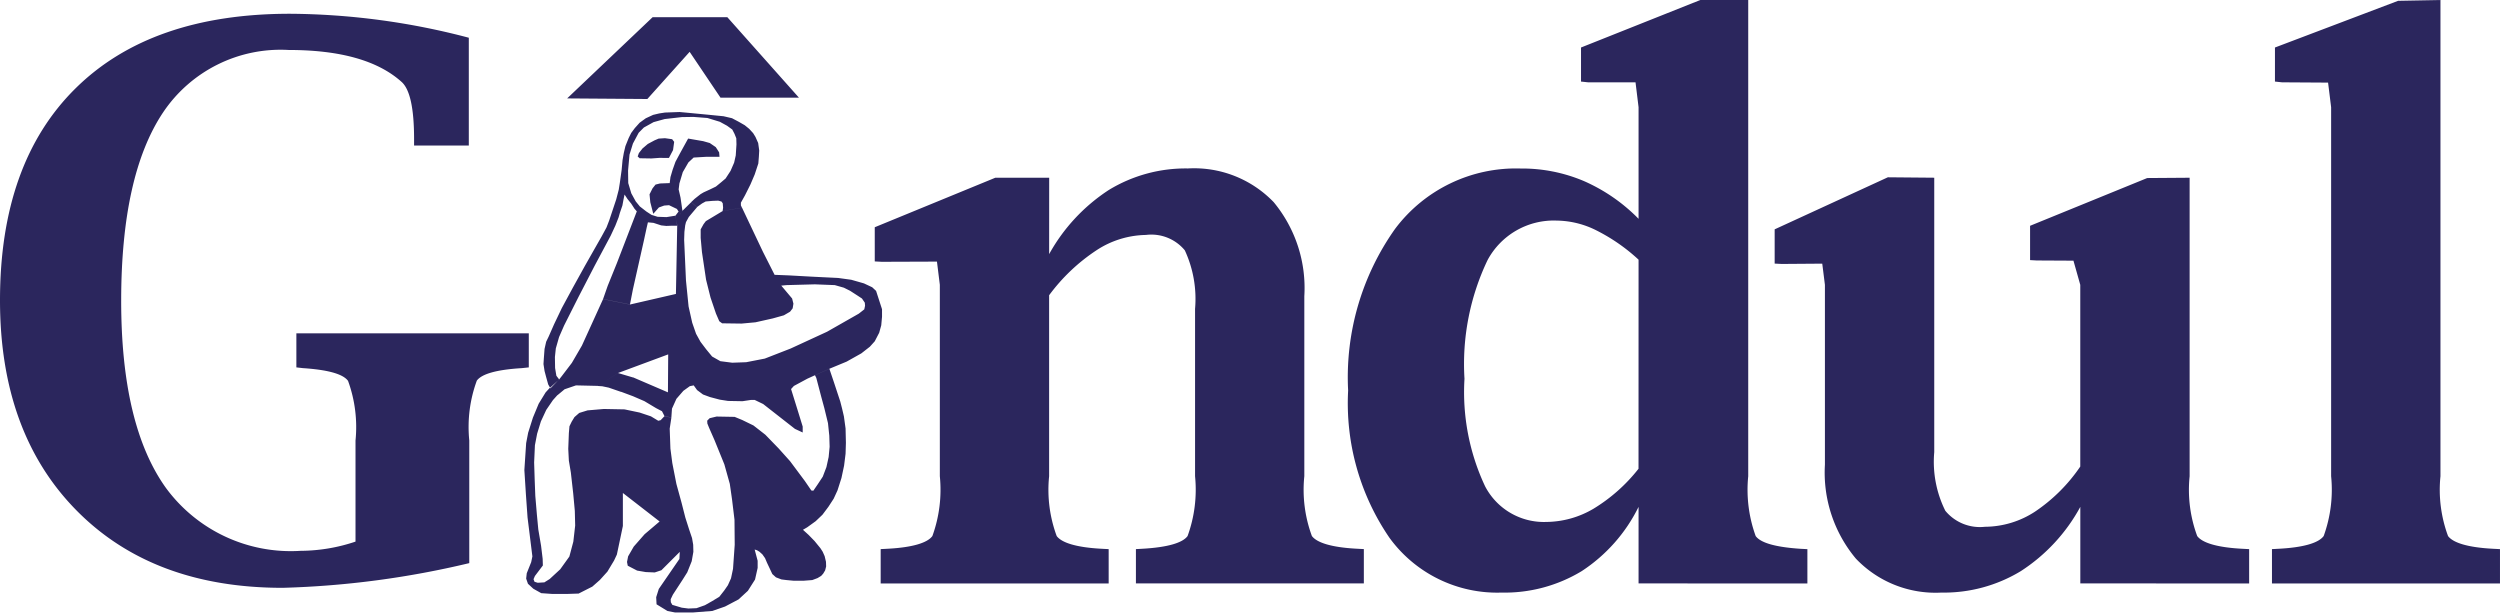 <svg xmlns="http://www.w3.org/2000/svg" width="112.823" height="27.642" viewBox="0 0 112.823 27.642">
  <g id="Group_12742" data-name="Group 12742" transform="translate(-256 -830.195)">
    <g id="surface1" transform="translate(256 830.195)">
      <path id="Path_5940" data-name="Path 5940" d="M47.39,11.414a8.161,8.161,0,0,1,2.7-2.9,6.662,6.662,0,0,1,3.562-.967,4.984,4.984,0,0,1,3.871,1.52,6.077,6.077,0,0,1,1.383,4.245v8.122a6.017,6.017,0,0,0,.341,2.7c.228.307.9.515,2.026.574l.319.017v1.549H51.306V24.726l.3-.017c1.134-.064,1.811-.267,2.032-.574a6.126,6.126,0,0,0,.337-2.7V13.884a5.21,5.21,0,0,0-.462-2.641,1.959,1.959,0,0,0-1.758-.695,4.177,4.177,0,0,0-2.208.678,8.423,8.423,0,0,0-2.158,2.043v8.167a6.012,6.012,0,0,0,.342,2.7c.228.307.9.515,2.026.574l.319.017v1.549H39.787V24.726l.319-.017c1.123-.059,1.793-.267,2.015-.574a6.132,6.132,0,0,0,.336-2.7V12.8l-.13-1.049-2.488.009-.319-.017V10.2l5.443-2.235,2.429,0Zm26.6,14.86V22.82a7.324,7.324,0,0,1-2.567,2.9,6.718,6.718,0,0,1-3.619.968,6.011,6.011,0,0,1-5.054-2.471,10.741,10.741,0,0,1-1.867-6.647A11.576,11.576,0,0,1,63,10.276a6.816,6.816,0,0,1,5.669-2.726,7.142,7.142,0,0,1,2.863.57,7.892,7.892,0,0,1,2.458,1.7V4.784L73.853,3.66H71.712l-.319-.034V2.089L76.779-.055h2.16V21.436a6.123,6.123,0,0,0,.336,2.7c.222.308.894.5,2.015.575l.319.017v1.549Zm0-14.61a8.218,8.218,0,0,0-1.9-1.32A4.073,4.073,0,0,0,70.3,9.9a3.39,3.39,0,0,0-3.124,1.782,10.874,10.874,0,0,0-1.042,5.356,9.988,9.988,0,0,0,.928,4.849A2.991,2.991,0,0,0,69.822,23.5a4.254,4.254,0,0,0,2.14-.6,7.591,7.591,0,0,0,2.026-1.8Zm19.936,14.61V22.82a7.992,7.992,0,0,1-2.686,2.9,6.694,6.694,0,0,1-3.586.968A4.963,4.963,0,0,1,83.8,25.158a6.049,6.049,0,0,1-1.4-4.24V12.8l-.12-.957-1.829.014-.319-.016V10.295L85.24,7.946l2.094.019V20.349a4.957,4.957,0,0,0,.5,2.647,2.021,2.021,0,0,0,1.788.722,4.162,4.162,0,0,0,2.259-.683A7.57,7.57,0,0,0,93.924,21V12.8l-.308-1.091L91.959,11.7l-.3-.017V10.135L96.945,7.98l1.914-.014V21.436a6.007,6.007,0,0,0,.342,2.7c.228.307.9.515,2.026.574l.318.017v1.549ZM110.179-.054v21.49a6.012,6.012,0,0,0,.342,2.7c.228.307.9.515,2.025.574l.319.017v1.549h-10.29V24.726l.319-.017c1.122-.059,1.792-.267,2.015-.574a6.131,6.131,0,0,0,.336-2.7V4.784l-.138-1.111-2.078-.013-.319-.034V2.089l5.558-2.107ZM21.221,25.358A40.909,40.909,0,0,1,12.8,26.473q-5.866,0-9.311-3.5T.043,13.5q0-6.2,3.409-9.567T13.133.566A32.288,32.288,0,0,1,21.2,1.648V6.514h-2.47v-.3q0-2.049-.552-2.562-1.6-1.451-5.1-1.451A6.385,6.385,0,0,0,7.4,5.023Q5.516,7.848,5.512,13.5t2.026,8.474a6.992,6.992,0,0,0,6.078,2.829,7.843,7.843,0,0,0,2.471-.416V19.826a6.088,6.088,0,0,0-.337-2.692c-.221-.308-.9-.5-2.032-.575l-.3-.034V14.988H23.907v1.537l-.319.034c-1.121.068-1.8.256-2.026.563a6.063,6.063,0,0,0-.341,2.7ZM25.638,4.386,29.494.722h3.374L36.1,4.354H32.56l-1.394-2.07L29.257,4.413Zm4.883,5.293-.4.064-.4-.014-.275-.086-.235-.154-.292-.227-.186-.228-.2-.365-.138-.462-.008-.561.065-.722.154-.5.26-.487L29.1,5.7l.438-.243.5-.139.779-.089.519-.008.633.049.56.171.325.178.236.171.1.194.081.2.008.275-.032.5-.073.325-.162.373L32.789,8l-.211.179-.227.186-.268.13-.284.13-.138.081-.268.211-.161.152.268.221.226-.163.163-.089L32.2,9.01,32.456,9l.147.04.057.081.016.2-.022.15.874-.151-.049-.105V9.091l.186-.333.244-.487.194-.454.163-.495.024-.3.016-.284L34.259,6.4l-.122-.275-.105-.171-.178-.194-.2-.163-.268-.154-.308-.163-.382-.089-.739-.073-.763-.073L30.712,5l-.658.024-.26.04-.275.065-.333.154-.276.2-.219.244-.163.219-.113.228-.147.365-.073.308-.057.325-.041.446-.081.577-.049.309-.114.438-.316.949-.122.317-.211.39-.309.543-.454.8-.544.983-.5.925-.349.731-.243.552-.114.236-.073.325-.032.43-.016.252.049.316.073.276.09.325.1.18.393-.408-.123-.162-.058-.349-.008-.495.041-.39.146-.511.227-.52.65-1.29.731-1.413.723-1.355.211-.454.146-.373.057-.2.114-.333.049-.267.048-.228.131.2.17.211.147.228.105.121-.9,2.338-.414,1.023-.208.595,1.213.245.132-.678.5-2.224.121-.56.057-.244.252.024.349.114.227.024.211-.008.288,0Zm-2.588,7.1.676.2-.536.652-.56-.193-.291-.061-.2-.013Zm2.408,2.008.028-.4.2-.443.314-.362.292-.21.175-.035.151.211.268.2.315.116.443.117.373.058.652.012.385-.058H34.1l.385.186L35.918,19.3l.35.163v-.268l-.245-.793-.28-.9.128-.14.607-.327.345-.157.649-.291.778-.322.665-.373.384-.3.221-.245.2-.385.093-.337.035-.385V13.9l-.268-.827-.175-.164-.373-.175-.571-.163-.594-.082-1.178-.058-1.049-.058L35,12.348l-.525-1.037-.945-1.993-.874.151-.758.455-.105.139-.129.233v.385l.058.641.186,1.248.2.8.245.723.151.349.129.094.874.012.63-.058.781-.175.5-.14.28-.163.117-.151.034-.211-.058-.233-.49-.582.234-.023,1.282-.035.9.035.409.116.28.14.326.21.211.139.128.187.012.139-.035.163L38.8,14.1l-1.433.816-1.644.758-1.166.454-.838.163-.63.023-.536-.069-.373-.211-.268-.326-.256-.338-.2-.362-.174-.5-.164-.734L31,12.6l-.082-1.83.012-.361.035-.292L31,9.971l.128-.234.373-.443-.268-.221-.391.385-.1.152-.076-.118-.142.187.081.454-.058,3.077-2.075.478-1.213-.245-.583,1.282-.372.816-.454.781-.444.583-.128.163-.42.382.34.332.325-.27.513-.175.991.023.91-.583,2.261-.839-.012,1.713-1.574-.676-.536.652.536.2.513.222.525.314.268.14.112.22ZM34.1,24.745l.135.508v.321l-.118.525-.322.508-.422.389-.609.321-.575.2-.863.067H30.5l-.337-.067-.49-.3-.017-.321.118-.372.93-1.353.017-.321-.829.829-.3.1-.407-.017-.389-.067-.423-.22-.033-.169.05-.254.254-.44.49-.558.677-.575-1.658-1.286,0,1.489-.171.815-.1.475-.126.269-.3.5-.341.377-.34.3-.619.314-.547.018H24.98l-.511-.036-.358-.2-.242-.224-.081-.233.027-.242.2-.5.054-.26L23.851,23.3l-.072-1.012-.072-1.13.081-1.218.09-.467.215-.681.26-.627.313-.511.189-.206.34.332-.2.224-.3.439-.242.52-.17.555-.1.52-.035.78.026.815.027.691.072.851.063.663.125.735.072.592.009.3-.359.475-.062.144.044.116.144.045.3-.018.242-.152.475-.439.412-.574.179-.672L26,23.663,25.984,23l-.072-.78-.107-.95-.09-.538-.027-.529.027-.708.027-.313.1-.206.126-.207.215-.188.376-.116.735-.063.933.018.681.143.511.171.331.2.108-.027.17-.179.314.062-.076.5.032.9.085.65.185.944.232.846.172.674.172.54.13.384.052.3.008.32-.075.425-.2.5-.216.343-.433.664-.1.209.007.134.067.119.425.127.3.038.365-.015.381-.134.328-.186.321-.194.223-.284.165-.238.141-.313.09-.425L33.2,24.53,33.19,23.4l-.111-.917-.1-.7-.246-.88-.447-1.1-.246-.559-.075-.187-.007-.127.111-.112.313-.075.814.015.343.141.507.247.536.418.6.619.515.574.671.9.291.425.09.007.194-.283.231-.35.165-.433.1-.454.044-.462-.015-.5-.059-.566-.165-.679-.134-.492L36.882,17l-.059-.12.649-.291.209.619.283.858.082.32.082.351.075.544.015.649-.015.492-.067.537-.119.559-.179.56-.172.373-.238.366-.268.357-.306.292-.381.275-.193.113.254.231.268.275.268.328.1.156.089.2.06.254.007.209-.045.178-.089.149-.09.1-.164.1-.238.089-.388.03H35.86l-.321-.03-.231-.029L35.062,26l-.165-.149-.119-.254-.12-.254-.089-.209-.12-.171-.134-.12-.111-.067ZM30.232,7.073l.185-.355.051-.372-.092-.119-.323-.045-.287.018-.188.081-.3.161-.242.206-.161.206-.054.153.09.08.528.009L29.8,7.07Zm.608,2.384-.085-.592-.085-.372.034-.271.152-.507.254-.44.237-.22.558-.033h.609l-.017-.2-.152-.237L32.075,6.4l-.3-.085-.389-.067-.288-.05-.372.676-.2.373L30.4,7.6l-.1.337-.034.271-.439.017-.2.05-.135.169-.136.271.034.355.135.524.254-.287.237-.085.22-.017.355.169.153.237Zm0,0" transform="translate(-0.043 0.055)" fill="#2b265d" fill-rule="evenodd"/>
    </g>
  </g>
</svg>

